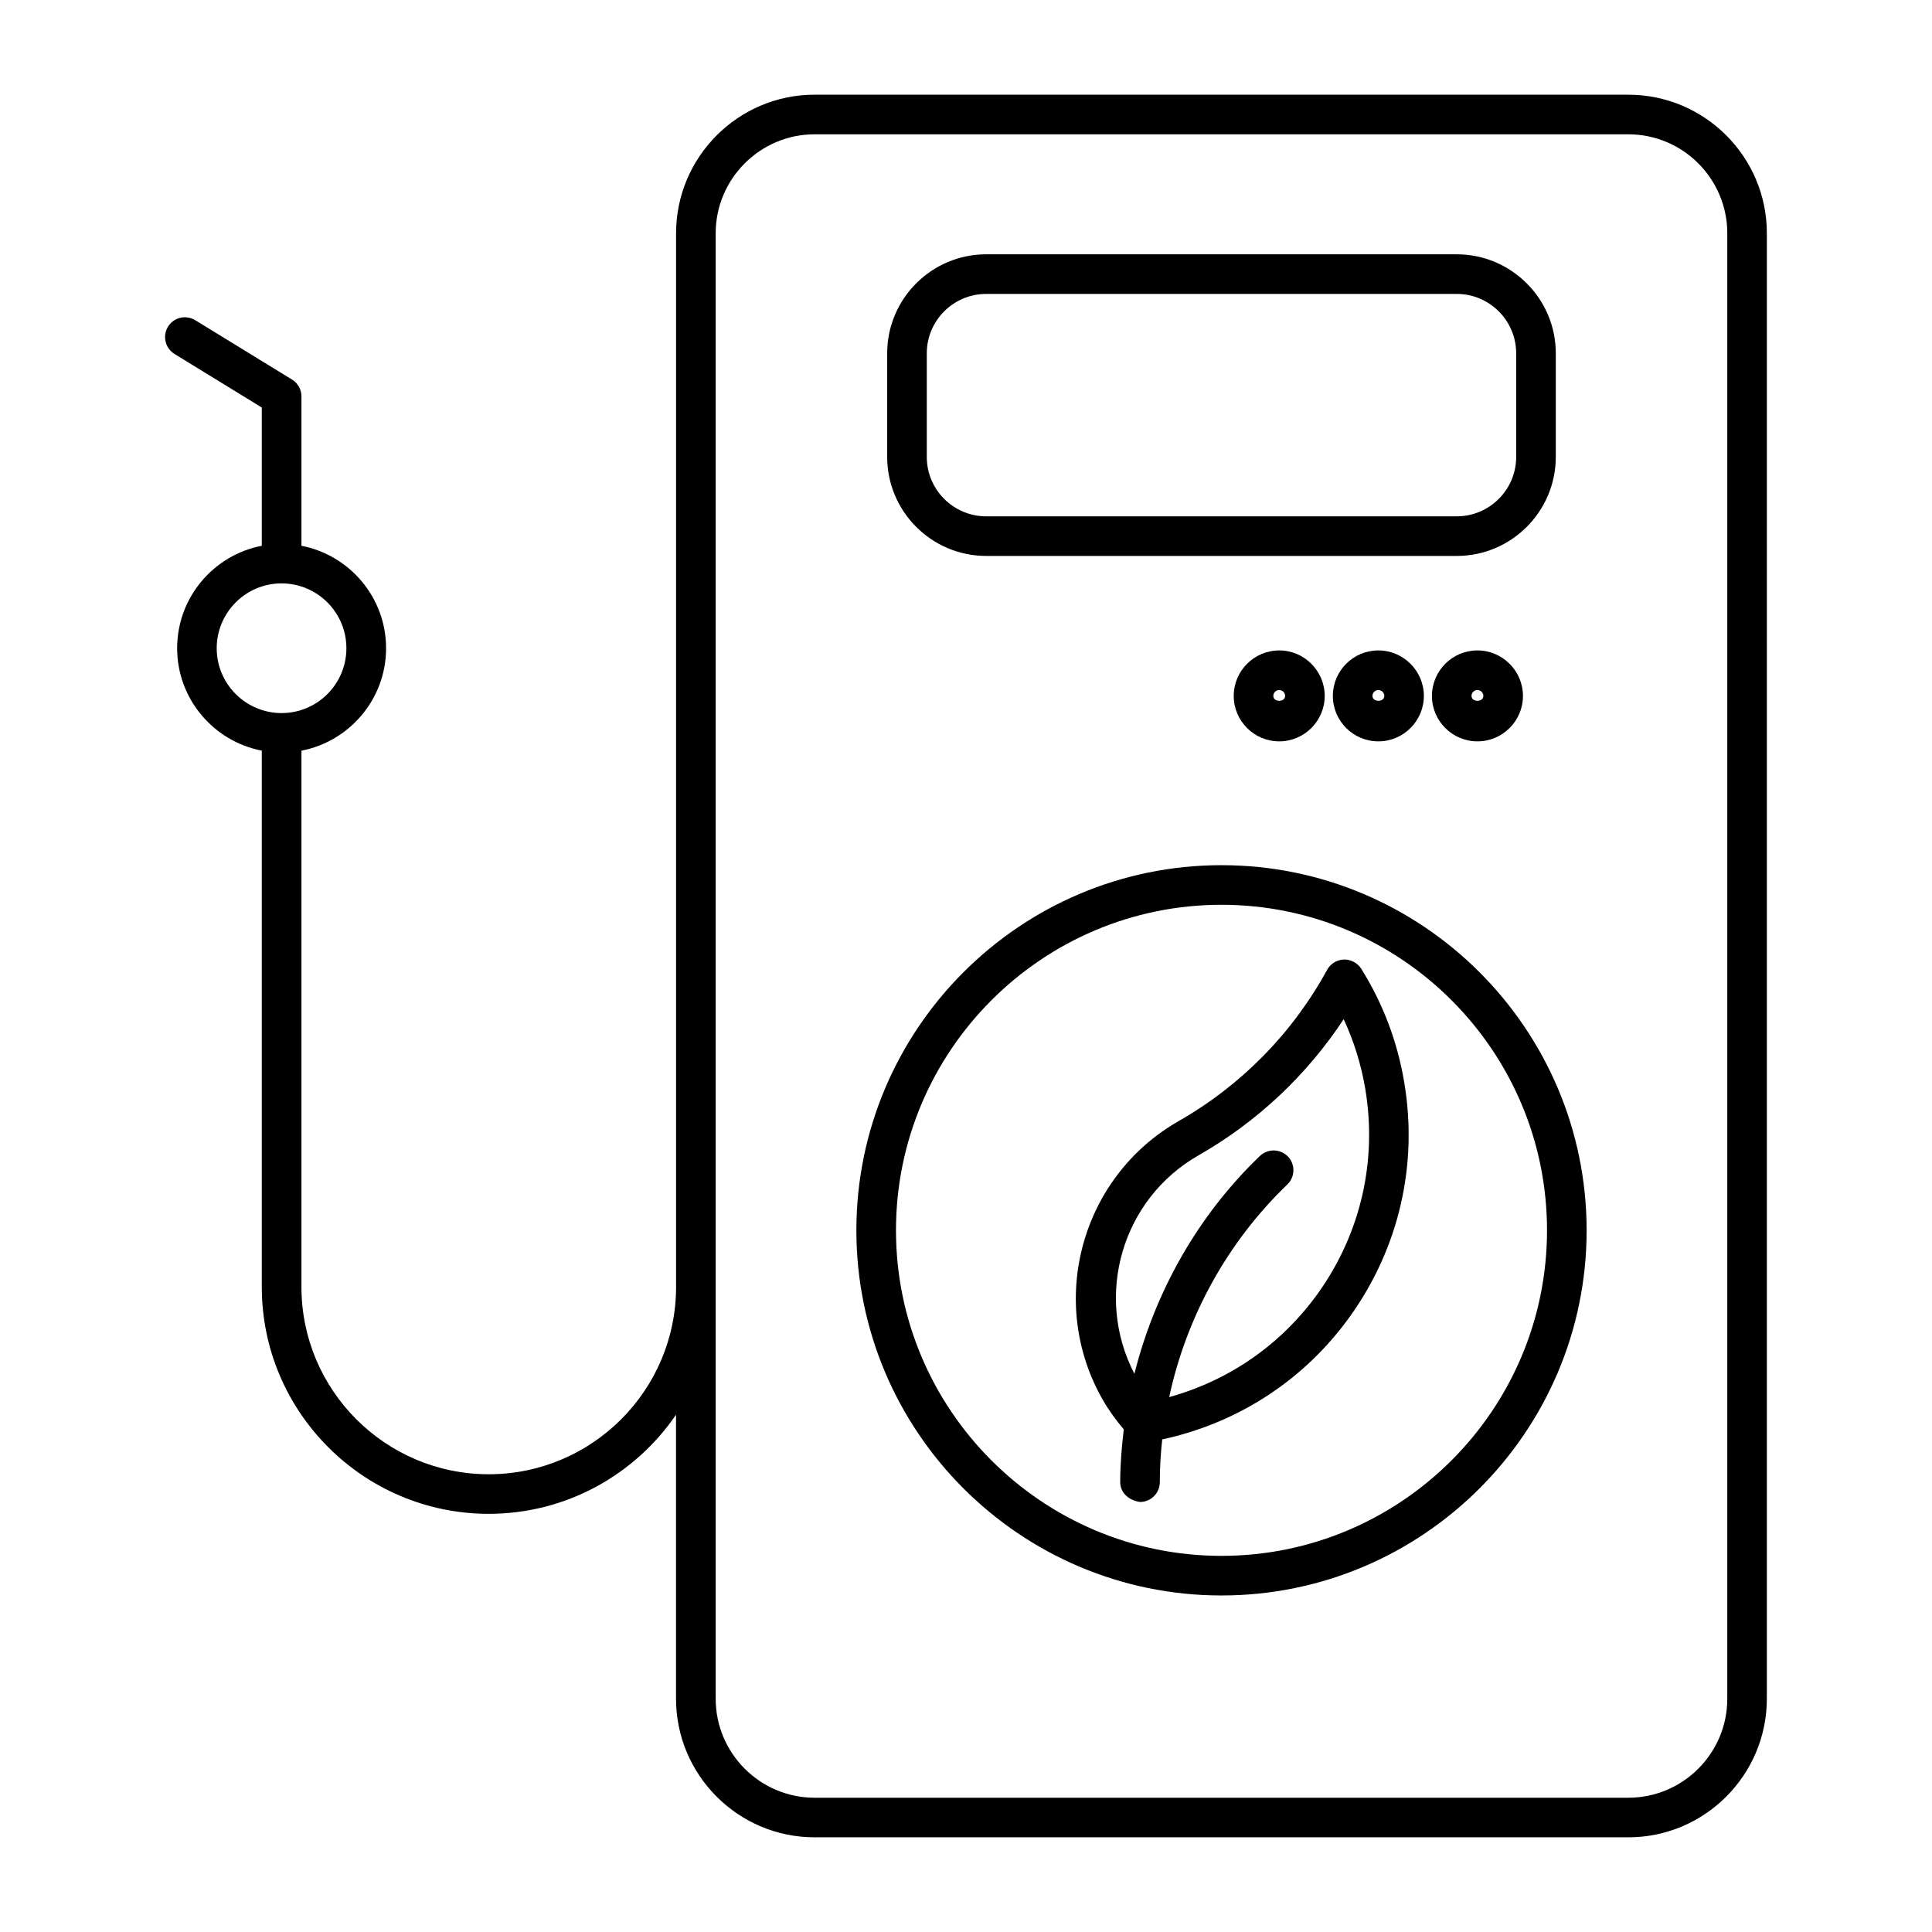 <?xml version="1.0" encoding="UTF-8"?>
<!-- Uploaded to: SVG Repo, www.svgrepo.com, Generator: SVG Repo Mixer Tools -->
<svg fill="#000000" width="800px" height="800px" version="1.1" viewBox="144 144 512 512" xmlns="http://www.w3.org/2000/svg">
 <g>
  <path d="m575.51 169.09h-215.61c-20.258 0-36.734 16.48-36.734 36.734v279.23c0 27.375-22.273 49.637-49.637 49.637-27.375 0-49.645-22.262-49.645-49.637v-142.12c12.754-2.457 22.43-13.688 22.43-27.145 0-13.457-9.676-24.695-22.43-27.145v-39.586c0-1.828-0.945-3.516-2.5-4.473l-25.641-15.73c-2.469-1.512-5.699-0.758-7.223 1.719-1.512 2.488-0.746 5.711 1.734 7.234l23.121 14.188v36.641c-12.754 2.445-22.43 13.688-22.43 27.145 0 13.457 9.676 24.688 22.43 27.145v142.11c0 33.168 26.977 60.141 60.141 60.141 20.605 0 38.805-10.422 49.637-26.262v75.258c0 20.258 16.48 36.734 36.734 36.734h215.61c20.258 0 36.734-16.48 36.734-36.734l0.004-388.35c0.012-20.246-16.477-36.727-36.727-36.727zm-374.08 146.7c0-9.477 7.703-17.184 17.184-17.184 9.477 0 17.184 7.695 17.184 17.184 0 9.488-7.703 17.184-17.184 17.184-9.48-0.012-17.184-7.707-17.184-17.184zm400.32 278.39c0 14.473-11.766 26.238-26.238 26.238h-215.61c-14.465 0-26.238-11.766-26.238-26.238v-388.35c0-14.465 11.777-26.238 26.238-26.238h215.61c14.473 0 26.238 11.777 26.238 26.238z"/>
  <path d="m405.35 291.33h124.71c14.453 0 26.238-11.777 26.238-26.238v-27.457c0-14.465-11.785-26.238-26.238-26.238l-124.71-0.004c-14.465 0-26.238 11.777-26.238 26.238v27.457c0 14.465 11.773 26.242 26.238 26.242zm-15.742-53.695c0-8.68 7.062-15.742 15.742-15.742h124.71c8.668 0 15.742 7.062 15.742 15.742v27.457c0 8.68-7.074 15.742-15.742 15.742h-124.71c-8.68 0-15.742-7.062-15.742-15.742z"/>
  <path d="m504.76 400.75c-0.988-1.574-2.832-2.519-4.598-2.465-1.867 0.051-3.559 1.09-4.461 2.731-9.152 16.762-22.746 30.605-39.309 40.062-25.926 14.801-34.973 47.914-20.172 73.84 1.594 2.801 3.516 5.414 5.594 7.894-0.555 4.617-0.945 9.289-0.945 13.98 0 2.898 2.402 4.859 5.246 5.246 2.875 0 5.246-2.34 5.246-5.227 0-3.801 0.219-7.598 0.641-11.355 20.184-4.367 37.809-15.828 49.879-32.758 12.859-18.023 17.926-39.988 14.266-61.812-1.781-10.738-5.621-20.891-11.387-30.137zm-11.387 85.859c-9.742 13.645-23.594 23.227-39.527 27.637 4.578-21.309 15.441-41.102 31.301-56.332 2.09-2.004 2.172-5.32 0.168-7.422-2.004-2.09-5.332-2.152-7.422-0.156-16.406 15.734-27.793 35.93-33.262 57.738-10.695-20.645-3.379-46.258 16.992-57.895 15.523-8.859 28.664-21.211 38.469-36.086 2.731 5.887 4.648 12.07 5.731 18.535 3.18 19.07-1.238 38.234-12.449 53.98z"/>
  <path d="m497.22 328.43c0 6.644 5.414 12.039 12.059 12.039s12.059-5.406 12.059-12.039c0-6.633-5.426-12.059-12.059-12.059-6.652-0.012-12.059 5.406-12.059 12.059zm13.637 0c0 1.723-3.137 1.723-3.137 0 0-0.859 0.703-1.562 1.562-1.562s1.574 0.691 1.574 1.562z"/>
  <path d="m523.48 328.43c0 6.644 5.414 12.039 12.059 12.039s12.059-5.406 12.059-12.039c0-6.633-5.426-12.059-12.059-12.059-6.652-0.012-12.059 5.406-12.059 12.059zm13.625 0c0 1.723-3.137 1.723-3.137 0 0-0.859 0.703-1.562 1.562-1.562s1.574 0.691 1.574 1.562z"/>
  <path d="m470.95 328.43c0 6.644 5.426 12.039 12.059 12.039 6.633 0 12.051-5.406 12.051-12.039 0-6.633-5.414-12.059-12.051-12.059-6.633 0-12.059 5.406-12.059 12.059zm13.621 0c0 1.723-3.129 1.723-3.129 0 0-0.859 0.703-1.562 1.562-1.562 0.863 0 1.566 0.691 1.566 1.562z"/>
  <path d="m467.71 373.28c-53.352 0-96.762 43.422-96.762 96.773 0 53.352 43.41 96.762 96.762 96.762 53.352 0 96.762-43.41 96.762-96.762-0.008-53.352-43.41-96.773-96.762-96.773zm0 183.04c-47.566 0-86.266-38.711-86.266-86.266 0-47.566 38.699-86.277 86.266-86.277 47.566 0 86.266 38.711 86.266 86.277-0.008 47.555-38.719 86.266-86.266 86.266z"/>
 </g>
</svg>